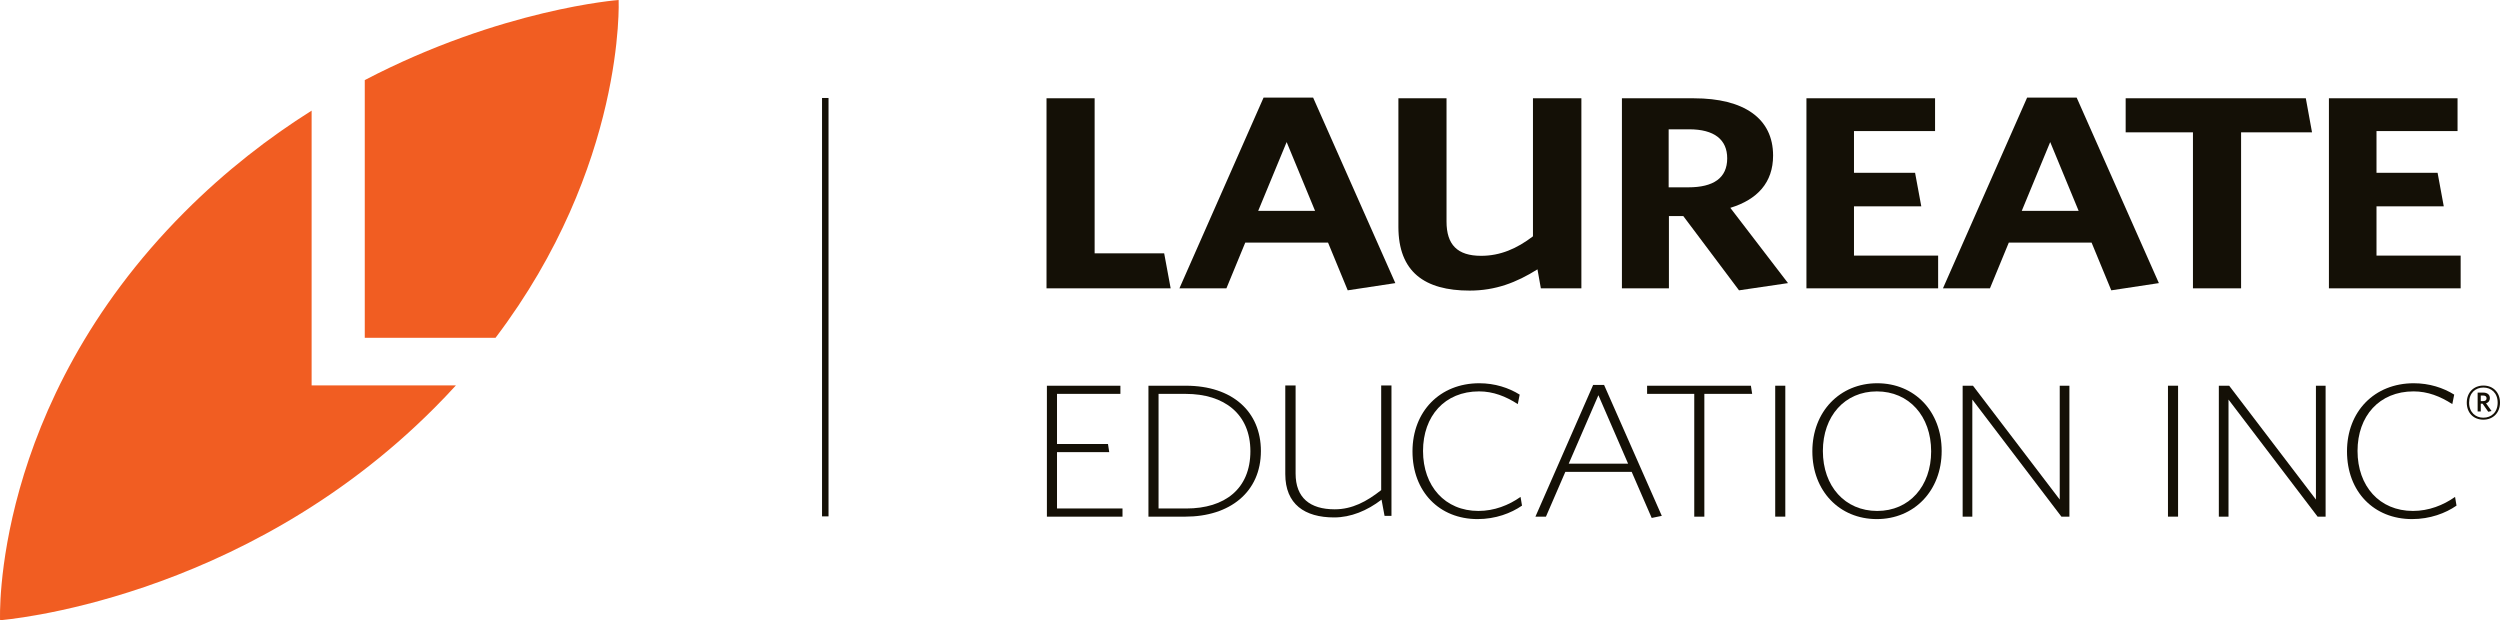 <?xml version="1.0" encoding="utf-8"?>
<!-- Generator: Adobe Illustrator 16.0.0, SVG Export Plug-In . SVG Version: 6.00 Build 0)  -->
<!DOCTYPE svg PUBLIC "-//W3C//DTD SVG 1.1//EN" "http://www.w3.org/Graphics/SVG/1.1/DTD/svg11.dtd">
<svg version="1.1" id="Layer_1" xmlns:x="http://ns.adobe.com/Extensibility/1.0/" xmlns:i="http://ns.adobe.com/AdobeIllustrator/10.0/" xmlns:graph="http://ns.adobe.com/Graphs/1.0/"
	 xmlns="http://www.w3.org/2000/svg" xmlns:xlink="http://www.w3.org/1999/xlink" xmlns:a="http://ns.adobe.com/AdobeSVGViewerExtensions/3.0/"
	 x="0px" y="0px" width="217.125px" height="53.865px" viewBox="0 0 217.125 53.865" enable-background="new 0 0 217.125 53.865"
	 xml:space="preserve">
<g>
	<g>
		<path fill="#F15D22" d="M0.006,53.865c0,0-0.806-18.578,16.016-35.442c3.577-3.588,7.338-6.481,11.042-8.816v23.866h12.531
			c-0.602,0.659-1.229,1.317-1.882,1.97C20.893,52.311,0.006,53.865,0.006,53.865 M31.68,6.955C43.549,0.759,53.729,0,53.729,0
			s0.624,14.39-10.691,29.336H31.68V6.955z"/>
	</g>
	<rect x="71.394" y="8.51" fill="#141006" width="0.563" height="36.337"/>
	<polygon fill="#141006" points="90.89,25.044 90.89,8.537 95.069,8.537 95.069,22.003 101.109,22.003 101.672,25.044 	"/>
	<path fill="#141006" d="M111.745,12.338l-2.47,5.973h4.938L111.745,12.338z M117.05,25.215l-1.711-4.147h-7.188l-1.638,3.976
		h-4.082l7.311-16.57h4.301l7.141,16.114L117.05,25.215z"/>
	<g>
		<path fill="#141006" d="M133.823,25.044l-0.293-1.652c-1.836,1.15-3.646,1.846-5.893,1.846c-3.914,0-6.186-1.628-6.186-5.538
			V8.537h4.18v10.707c0,1.998,0.93,2.974,3.007,2.974c1.664,0,3.106-0.627,4.5-1.693V8.537h4.205v16.507H133.823z"/>
		<path fill="#141006" d="M146.706,11.23h-1.783v5.039h1.712c2.175,0,3.373-0.804,3.373-2.519
			C150.008,12.121,148.882,11.23,146.706,11.23 M151.034,25.215l-4.84-6.45h-1.248v6.279h-4.082V8.537h6.258
			c4.328,0,6.871,1.738,6.871,4.973c0,2.347-1.368,3.824-3.715,4.541l5.01,6.537L151.034,25.215z"/>
	</g>
	<polygon fill="#141006" points="156.889,25.044 156.889,8.537 168.06,8.537 168.06,11.383 161.019,11.383 161.019,15.01 
		166.325,15.01 166.864,17.921 161.019,17.921 161.019,22.197 168.327,22.197 168.327,25.044 	"/>
	<path fill="#141006" d="M178.06,12.338l-2.469,5.973h4.938L178.06,12.338z M183.364,25.215l-1.711-4.147h-7.188l-1.639,3.976
		h-4.082l7.312-16.57h4.301l7.141,16.114L183.364,25.215z"/>
	<polygon fill="#141006" points="194.638,11.492 194.638,25.044 190.458,25.044 190.458,11.492 184.614,11.492 184.614,8.537 
		200.26,8.537 200.799,11.492 	"/>
	<polygon fill="#141006" points="202.267,25.044 202.267,8.537 213.438,8.537 213.438,11.383 206.399,11.383 206.399,15.01 
		211.705,15.01 212.241,17.921 206.399,17.921 206.399,22.197 213.708,22.197 213.708,25.044 	"/>
	<g>
		<path fill="#141006" d="M120.248,44.802l-0.261-1.408c-1.258,0.964-2.67,1.545-4.121,1.545c-2.551,0-4.239-1.147-4.239-3.763
			v-7.699h0.896v7.651c0,2.098,1.24,3.106,3.396,3.106c1.517,0,2.776-0.672,4.037-1.667v-9.09h0.893v11.325H120.248z"/>
	</g>
	<polygon fill="#141006" points="90.923,44.871 90.923,33.5 97.307,33.5 97.307,34.209 91.801,34.209 91.801,38.559 96.228,38.559 
		96.337,39.268 91.801,39.268 91.801,44.162 97.489,44.162 97.489,44.871 	"/>
	<g>
		<path fill="#141006" d="M102.98,34.209h-2.36v9.953h2.414c3.33,0,5.562-1.697,5.562-4.977
			C108.596,35.955,106.327,34.209,102.98,34.209 M102.944,44.871h-3.202V33.5h3.256c4.041,0,6.511,2.257,6.511,5.668
			C109.51,42.745,106.803,44.871,102.944,44.871"/>
		<path fill="#141006" d="M128.327,45.083c-3.312,0-5.652-2.372-5.652-5.882c0-3.461,2.377-5.916,5.799-5.916
			c1.354,0,2.561,0.395,3.511,0.988l-0.165,0.824c-1.042-0.675-2.139-1.105-3.365-1.105c-2.981,0-4.865,2.144-4.865,5.175
			c0,3.05,1.904,5.208,4.811,5.208c1.372,0,2.635-0.494,3.659-1.219l0.127,0.757C131.234,44.574,129.882,45.083,128.327,45.083"/>
		<path fill="#141006" d="M209.489,45.083c-3.312,0-5.652-2.372-5.652-5.882c0-3.461,2.377-5.916,5.8-5.916
			c1.353,0,2.56,0.395,3.511,0.988l-0.166,0.824c-1.042-0.675-2.139-1.105-3.363-1.105c-2.982,0-4.867,2.144-4.867,5.175
			c0,3.05,1.904,5.208,4.812,5.208c1.372,0,2.634-0.494,3.658-1.219l0.127,0.757C212.396,44.574,211.044,45.083,209.489,45.083"/>
	</g>
	<path fill="#141006" d="M136.243,40.272h5.158l-2.58-5.948L136.243,40.272z M138.364,33.433h0.951l5.012,11.37l-0.877,0.181
		l-1.738-4.003h-5.762l-1.684,3.89h-0.914L138.364,33.433z"/>
	<polygon fill="#141006" points="148.023,34.208 148.023,44.87 147.146,44.87 147.146,34.208 143.05,34.208 143.05,33.5 
		152.066,33.5 152.175,34.208 	"/>
	<rect x="154.177" y="33.499" fill="#141006" width="0.877" height="11.371"/>
	<rect x="188.288" y="33.499" fill="#141006" width="0.877" height="11.371"/>
	<g>
		<path fill="#141006" d="M163.001,33.993c-2.781,0-4.684,2.144-4.684,5.175c0,3.065,1.921,5.208,4.72,5.208
			c2.781,0,4.683-2.143,4.683-5.174C167.72,36.137,165.8,33.993,163.001,33.993 M163.001,45.083c-3.238,0-5.598-2.439-5.598-5.882
			c0-3.461,2.396-5.916,5.634-5.916s5.597,2.439,5.597,5.882C168.634,42.627,166.237,45.083,163.001,45.083"/>
	</g>
	<polygon fill="#141006" points="179.034,44.871 171.296,34.702 171.296,44.871 170.456,44.871 170.456,33.5 171.353,33.5 
		178.888,43.387 178.888,33.5 179.728,33.5 179.728,44.871 	"/>
	<polygon fill="#141006" points="201.284,44.871 193.546,34.702 193.546,44.871 192.706,44.871 192.706,33.5 193.604,33.5 
		201.139,43.387 201.139,33.5 201.979,33.5 201.979,44.871 	"/>
	<g>
		<path fill="#141006" d="M215.672,34.353h-0.217v0.484h0.204c0.184,0,0.299-0.077,0.299-0.242
			C215.958,34.435,215.856,34.353,215.672,34.353 M216.104,35.761l-0.49-0.702h-0.159v0.677h-0.272v-1.639h0.489
			c0.345,0,0.574,0.173,0.574,0.479c0,0.235-0.129,0.388-0.332,0.452l0.478,0.669L216.104,35.761z M215.685,33.658
			c-0.694,0-1.242,0.471-1.242,1.312c0,0.836,0.554,1.307,1.236,1.307c0.695,0,1.243-0.471,1.243-1.307
			C216.922,34.129,216.367,33.658,215.685,33.658 M215.679,36.449c-0.854,0-1.44-0.592-1.44-1.479c0-0.878,0.599-1.484,1.446-1.484
			s1.44,0.599,1.44,1.484C217.125,35.85,216.521,36.449,215.679,36.449"/>
	</g>
</g>
</svg>
